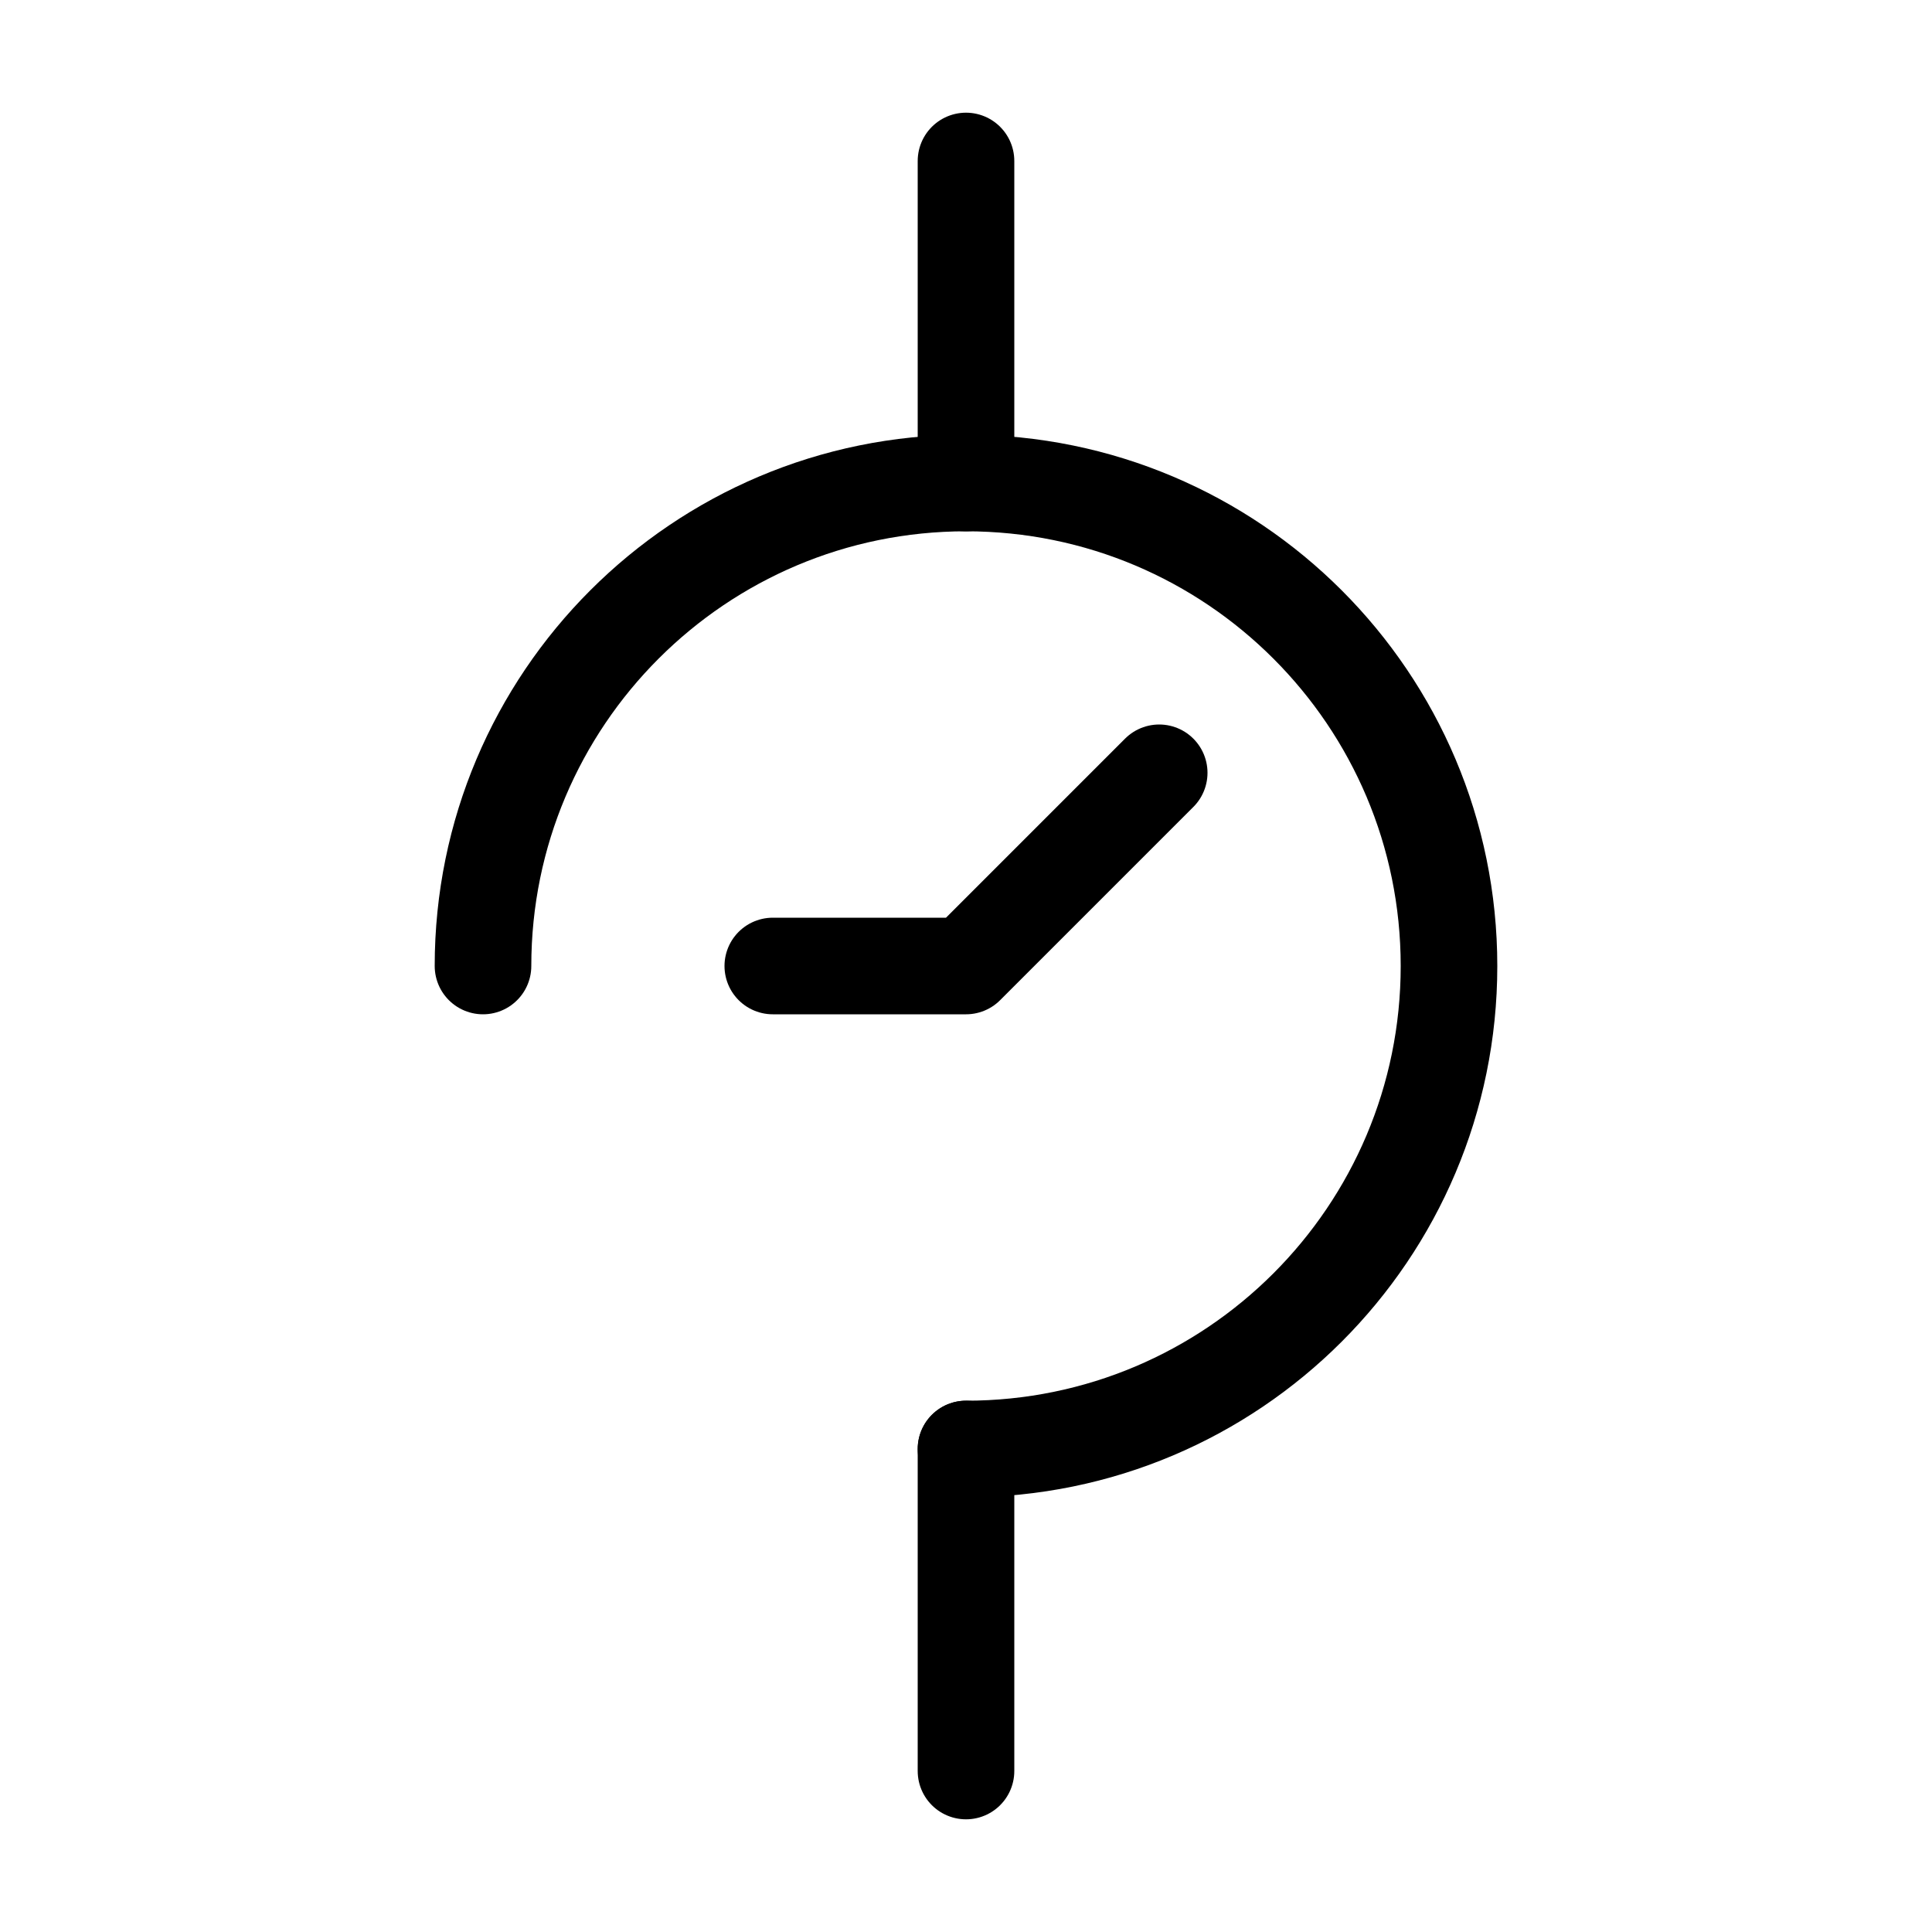<svg width="40" height="40" viewBox="0 0 40 40" fill="none" xmlns="http://www.w3.org/2000/svg">
    <path d="M10 20C10 14.477 14.477 10 20 10C25.523 10 30 14.477 30 20C30 25.523 25.523 30 20 30" stroke="currentColor" stroke-width="2" stroke-linecap="round" stroke-linejoin="round"/>
    <path d="M16 20H20L24 16" stroke="currentColor" stroke-width="2" stroke-linecap="round" stroke-linejoin="round"/>
    <path d="M20 10V3.333" stroke="currentColor" stroke-width="2" stroke-linecap="round"/>
    <path d="M20 36.667V30" stroke="currentColor" stroke-width="2" stroke-linecap="round"/>
</svg>